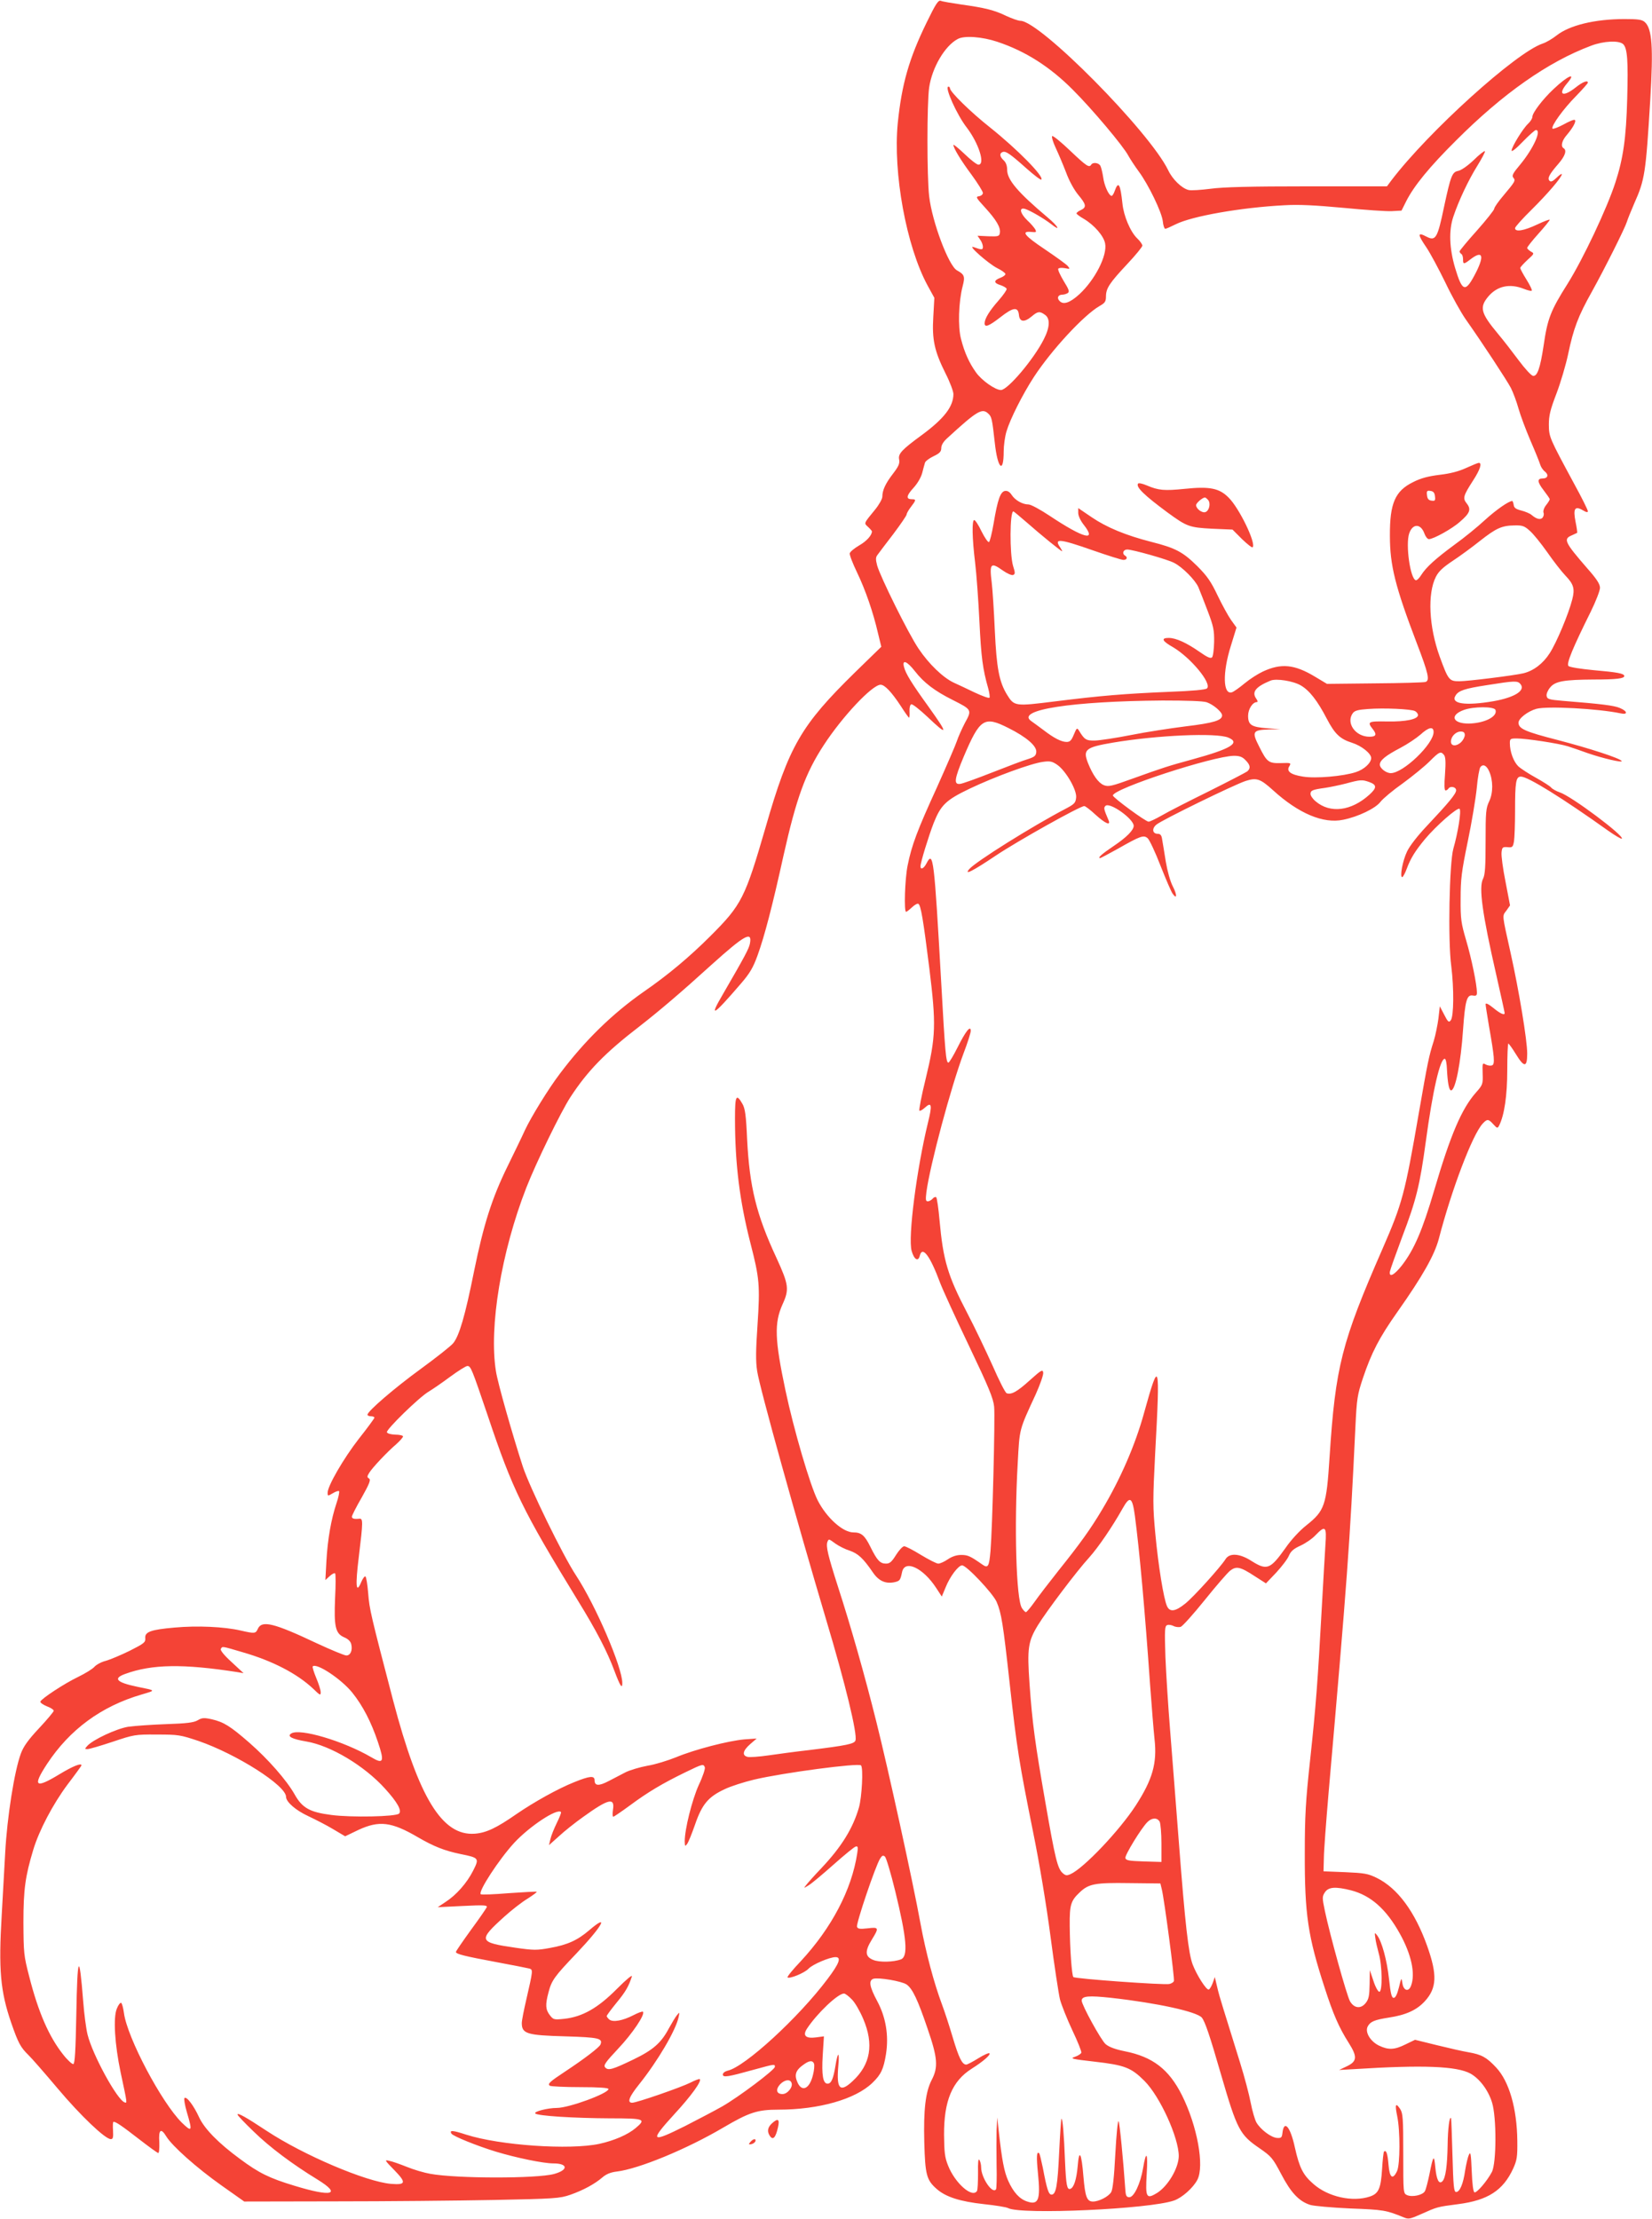 <?xml version="1.0" standalone="no"?>
<!DOCTYPE svg PUBLIC "-//W3C//DTD SVG 20010904//EN"
 "http://www.w3.org/TR/2001/REC-SVG-20010904/DTD/svg10.dtd">
<svg version="1.0" xmlns="http://www.w3.org/2000/svg"
 width="953pt" height="1280pt" viewBox="0 0 953 1280"
 preserveAspectRatio="xMidYMid meet">
<g transform="translate(0,1280) scale(0.1,-0.1)"
fill="#f44336" stroke="none">
<path d="M5345 12669 c-101 -207 -143 -354 -166 -579 -28 -287 49 -710 172
-937 l39 -71 -6 -109 c-8 -132 6 -198 71 -328 25 -49 45 -103 45 -118 0 -72
-53 -141 -180 -235 -119 -87 -140 -110 -133 -143 4 -23 -3 -39 -35 -81 -44
-57 -62 -96 -62 -133 0 -13 -19 -47 -42 -75 -67 -82 -65 -77 -40 -100 12 -11
22 -23 22 -25 0 -23 -31 -57 -73 -81 -29 -17 -53 -37 -55 -46 -2 -9 17 -58 42
-110 49 -102 93 -230 121 -351 l19 -78 -151 -147 c-312 -306 -381 -424 -516
-893 -119 -410 -138 -448 -318 -628 -121 -121 -245 -225 -384 -321 -182 -127
-342 -283 -486 -475 -64 -84 -165 -248 -201 -325 -16 -36 -61 -128 -99 -206
-91 -185 -139 -337 -194 -606 -52 -260 -86 -375 -121 -417 -13 -16 -98 -83
-187 -148 -151 -110 -307 -244 -307 -264 0 -5 9 -9 20 -9 11 0 20 -4 20 -8 0
-4 -40 -59 -90 -122 -88 -113 -180 -272 -180 -311 0 -20 1 -20 30 -3 16 10 32
15 36 12 3 -4 -3 -35 -15 -70 -31 -93 -51 -208 -58 -333 l-6 -110 25 23 c13
12 27 19 31 16 4 -4 4 -68 0 -143 -7 -165 2 -204 52 -226 22 -9 37 -23 41 -39
9 -36 -4 -66 -28 -66 -11 0 -88 32 -172 71 -245 116 -315 133 -338 84 -13 -29
-17 -30 -100 -11 -96 22 -250 29 -381 17 -138 -12 -173 -25 -169 -62 2 -23 -7
-30 -90 -72 -51 -25 -113 -51 -138 -58 -25 -6 -54 -22 -65 -34 -11 -13 -54
-39 -95 -59 -81 -39 -211 -125 -217 -142 -2 -6 15 -18 37 -27 22 -8 40 -20 40
-26 0 -5 -38 -51 -84 -100 -62 -66 -90 -105 -105 -145 -38 -101 -80 -369 -91
-573 -6 -103 -15 -264 -20 -358 -19 -318 -8 -442 55 -625 40 -115 53 -140 99
-185 17 -16 93 -103 168 -192 133 -158 275 -293 307 -293 13 0 15 9 13 50 -2
27 -1 50 3 50 14 0 49 -24 147 -100 57 -44 106 -80 111 -80 5 0 7 28 6 62 -5
73 9 85 40 34 35 -57 176 -182 317 -282 l133 -94 528 1 c290 0 699 4 908 8
357 7 384 9 445 30 74 26 141 62 186 101 21 18 47 29 82 33 126 15 403 129
615 254 148 87 196 103 317 103 234 0 445 60 543 155 50 48 64 80 78 165 17
109 -1 214 -51 307 -44 82 -50 118 -22 128 31 9 165 -14 192 -33 34 -24 64
-87 121 -255 58 -168 62 -222 24 -295 -36 -69 -48 -172 -43 -362 5 -185 13
-216 71 -267 53 -47 136 -73 273 -88 66 -7 129 -17 140 -23 75 -39 816 -6 957
44 46 16 110 73 134 119 42 79 0 311 -89 489 -75 149 -168 221 -330 253 -54
11 -90 24 -110 41 -26 22 -138 226 -138 251 0 27 41 30 171 16 267 -30 493
-80 522 -114 18 -22 45 -100 111 -329 93 -320 108 -347 224 -426 66 -46 74
-55 123 -148 56 -107 102 -156 166 -177 21 -7 126 -16 233 -21 191 -7 207 -10
307 -51 28 -12 37 -10 100 18 94 42 92 42 215 58 171 22 259 79 317 205 22 49
25 67 24 160 -2 187 -47 343 -122 423 -55 59 -84 75 -159 88 -31 5 -114 24
-183 41 l-126 31 -54 -26 c-64 -32 -99 -34 -155 -7 -50 25 -81 78 -64 110 15
28 38 38 121 51 99 15 161 43 208 94 70 76 73 153 14 319 -71 199 -171 334
-291 393 -51 25 -71 28 -182 33 l-125 5 2 75 c0 41 13 210 27 375 107 1224
123 1439 155 2115 8 163 11 183 44 282 49 145 93 231 199 381 146 207 213 327
238 420 74 285 194 601 253 665 26 28 33 28 62 -4 22 -24 24 -24 33 -7 30 59
47 173 47 321 0 83 3 152 6 152 3 0 23 -27 43 -60 49 -80 66 -79 66 3 0 76
-47 361 -96 581 -50 226 -49 210 -24 243 l21 30 -26 136 c-15 74 -25 150 -23
169 3 30 6 33 34 31 29 -3 32 0 38 35 3 20 6 98 6 173 0 170 5 199 34 199 40
0 241 -125 503 -312 40 -28 75 -49 79 -46 15 16 -292 246 -358 267 -20 7 -42
19 -49 27 -7 9 -47 34 -88 57 -42 23 -88 53 -103 67 -27 27 -48 84 -48 133 0
25 3 27 40 27 55 0 244 -29 294 -45 22 -7 75 -25 116 -40 84 -29 202 -57 195
-45 -10 16 -185 73 -369 121 -187 48 -226 65 -226 100 0 25 54 66 103 80 63
17 357 1 485 -26 44 -10 42 12 -4 31 -33 14 -104 23 -329 41 -81 7 -90 10 -93
29 -2 12 8 34 21 49 29 35 79 44 252 45 131 0 175 6 175 20 0 15 -40 22 -177
34 -74 7 -138 17 -145 24 -13 13 25 105 129 314 29 59 53 121 53 137 0 21 -18
50 -73 112 -132 152 -140 170 -89 191 15 7 28 13 30 14 2 1 -2 30 -9 64 -15
76 -4 93 41 67 21 -13 30 -14 30 -6 0 7 -35 78 -79 158 -144 267 -145 269
-146 341 0 53 8 86 44 180 24 63 54 165 67 226 31 149 58 220 137 361 76 137
191 367 202 403 4 14 23 61 42 105 62 139 67 173 93 600 18 302 11 410 -32
448 -16 14 -39 17 -117 17 -171 0 -318 -36 -392 -95 -24 -19 -60 -40 -79 -46
-154 -51 -660 -509 -873 -789 l-26 -35 -458 0 c-332 0 -486 -4 -560 -14 -55
-7 -113 -11 -127 -7 -39 10 -92 61 -117 114 -108 223 -740 862 -853 862 -12 0
-48 13 -81 28 -70 34 -124 47 -260 66 -55 8 -108 17 -117 21 -15 6 -29 -15
-83 -126z m408 -110 c163 -54 305 -145 437 -278 113 -113 291 -325 319 -379
11 -20 38 -61 60 -91 55 -74 133 -234 139 -288 2 -23 9 -43 14 -43 5 0 32 12
60 26 94 47 376 97 628 110 83 5 177 0 340 -15 124 -12 250 -21 280 -19 l55 3
27 54 c45 89 134 198 288 351 271 271 530 453 778 546 73 28 162 32 186 9 24
-24 29 -95 23 -314 -6 -226 -23 -345 -68 -483 -48 -149 -187 -443 -276 -585
-98 -155 -116 -202 -138 -355 -20 -133 -37 -181 -62 -176 -10 2 -46 41 -81 88
-35 47 -89 117 -121 155 -99 119 -108 152 -55 215 51 60 123 76 204 44 23 -9
43 -14 46 -11 4 3 -10 32 -30 64 -20 32 -36 62 -36 67 0 5 19 25 41 46 41 37
41 38 20 49 -11 7 -21 16 -21 21 0 5 29 42 65 82 36 40 65 76 65 80 0 4 -32
-8 -72 -27 -76 -36 -128 -45 -128 -21 0 7 43 55 96 107 92 91 174 187 174 204
0 5 -14 -4 -30 -20 -22 -21 -33 -26 -41 -18 -14 14 -2 37 51 98 39 45 50 78
30 90 -18 11 -10 44 19 77 35 41 55 78 46 86 -4 4 -33 -8 -65 -26 -32 -17 -61
-28 -64 -24 -9 15 63 114 135 187 38 39 69 74 69 78 0 16 -30 5 -71 -28 -73
-58 -105 -42 -49 24 58 68 4 45 -78 -33 -63 -59 -122 -137 -122 -160 0 -9 -11
-27 -25 -40 -30 -28 -95 -134 -95 -155 0 -9 28 13 65 52 36 37 70 67 75 67 35
0 -15 -108 -90 -199 -42 -50 -50 -64 -40 -76 14 -17 11 -22 -57 -103 -29 -34
-53 -68 -53 -76 0 -7 -45 -64 -100 -126 -55 -61 -100 -116 -100 -120 0 -5 5
-12 10 -15 6 -3 10 -17 10 -31 0 -30 4 -30 44 1 67 51 80 23 33 -72 -63 -124
-80 -121 -123 22 -33 112 -37 216 -10 295 31 93 87 211 138 293 27 44 47 81
44 85 -3 3 -33 -20 -65 -52 -35 -33 -72 -59 -90 -62 -34 -7 -42 -28 -81 -209
-37 -178 -48 -197 -99 -171 -55 29 -55 16 -2 -62 21 -31 70 -122 109 -202 38
-80 91 -174 116 -210 98 -139 239 -354 262 -398 13 -26 33 -79 44 -119 11 -39
42 -122 69 -185 27 -62 52 -124 56 -138 4 -14 16 -32 28 -41 22 -18 16 -39
-13 -39 -34 0 -32 -20 4 -67 20 -26 36 -49 36 -53 0 -4 -9 -19 -21 -34 -12
-15 -18 -34 -15 -43 4 -8 1 -21 -5 -29 -12 -14 -35 -9 -63 15 -10 9 -37 20
-60 26 -31 8 -42 15 -44 33 -2 12 -6 22 -8 22 -20 0 -92 -50 -158 -110 -43
-40 -122 -104 -175 -142 -111 -82 -164 -130 -193 -176 -11 -18 -25 -31 -31
-29 -32 10 -59 205 -38 269 20 60 68 59 89 -2 6 -16 17 -30 25 -30 26 0 135
60 180 101 57 49 65 71 38 105 -24 30 -20 44 38 134 39 60 52 100 32 100 -5 0
-37 -13 -72 -29 -43 -20 -93 -33 -154 -40 -65 -8 -108 -19 -153 -42 -104 -51
-135 -122 -134 -309 0 -171 30 -292 155 -620 68 -177 76 -216 50 -224 -10 -3
-142 -7 -293 -8 l-275 -3 -70 42 c-118 71 -195 78 -300 29 -28 -13 -75 -43
-105 -68 -30 -25 -63 -48 -72 -51 -53 -19 -57 111 -7 269 l32 104 -31 43 c-17
24 -52 88 -78 142 -38 80 -60 112 -118 170 -82 81 -125 104 -264 139 -148 38
-257 83 -344 142 l-78 53 0 -28 c0 -16 13 -44 30 -66 81 -102 3 -82 -194 49
-54 36 -109 66 -123 66 -34 0 -77 24 -97 55 -11 17 -24 25 -38 23 -27 -4 -43
-50 -66 -187 -10 -58 -22 -106 -27 -108 -6 -2 -25 26 -43 62 -17 36 -36 65
-42 65 -14 0 -12 -105 5 -244 8 -65 19 -218 25 -340 10 -208 19 -276 51 -388
7 -26 10 -50 7 -53 -4 -4 -42 10 -85 30 -43 21 -97 46 -121 57 -62 29 -144
108 -203 196 -59 87 -221 415 -239 480 -9 35 -9 47 2 61 7 10 48 64 91 120 42
56 77 107 77 113 0 6 11 26 25 44 30 39 31 44 6 44 -36 0 -33 20 8 65 24 26
44 61 51 87 6 23 13 50 16 59 2 8 24 25 49 37 36 17 45 27 45 48 0 16 12 36
33 55 173 159 202 176 237 144 21 -19 23 -29 39 -172 16 -147 51 -179 51 -47
0 33 7 85 16 115 21 71 93 214 158 314 102 156 287 356 378 409 32 18 38 26
38 56 0 47 21 78 123 187 48 51 87 99 87 106 0 7 -13 26 -29 41 -40 38 -79
130 -86 202 -12 112 -23 132 -44 74 -5 -16 -14 -30 -18 -30 -16 0 -43 59 -49
107 -4 26 -11 56 -16 66 -9 18 -43 23 -53 7 -12 -19 -27 -9 -121 80 -52 50
-99 88 -104 85 -5 -3 4 -34 20 -68 16 -34 43 -98 60 -142 17 -47 46 -100 70
-129 47 -56 49 -72 15 -88 -14 -6 -25 -15 -25 -19 0 -4 20 -19 43 -32 59 -35
114 -98 122 -141 14 -69 -58 -210 -149 -294 -53 -48 -91 -62 -113 -39 -18 17
-10 37 15 37 9 0 23 4 31 9 12 8 8 20 -23 70 -20 34 -35 65 -31 71 3 5 20 6
38 3 30 -6 31 -5 17 12 -8 10 -68 53 -133 97 -118 79 -139 106 -78 100 29 -3
31 -2 23 15 -6 10 -26 34 -46 52 -42 41 -49 76 -13 66 31 -10 105 -53 150 -87
59 -47 43 -15 -20 38 -172 145 -233 217 -233 274 0 24 -7 43 -20 55 -23 21
-26 41 -6 48 18 7 44 -11 139 -96 43 -38 81 -67 84 -63 17 17 -137 174 -296
301 -110 87 -231 205 -231 226 0 5 -4 9 -9 9 -24 0 49 -163 106 -236 70 -92
108 -214 67 -214 -9 0 -45 28 -80 62 -35 33 -64 57 -64 52 0 -18 42 -88 106
-174 35 -48 64 -95 64 -103 0 -9 -10 -17 -22 -19 -21 -3 -18 -8 34 -65 64 -70
91 -114 86 -146 -3 -20 -8 -22 -66 -20 l-63 3 15 -22 c9 -12 16 -31 16 -41 0
-19 -5 -20 -55 -2 -36 12 86 -95 136 -121 27 -13 49 -29 49 -35 0 -6 -13 -16
-30 -22 -39 -15 -38 -30 2 -42 17 -6 33 -15 35 -21 2 -6 -19 -36 -47 -68 -53
-60 -80 -105 -80 -131 0 -26 24 -17 91 35 74 58 102 62 107 13 4 -41 31 -44
74 -8 34 29 46 31 76 9 31 -21 29 -72 -7 -142 -58 -115 -208 -292 -247 -292
-32 0 -111 55 -144 102 -38 53 -66 113 -86 192 -19 70 -14 215 9 304 15 57 11
68 -32 92 -48 25 -144 280 -161 428 -13 112 -13 536 0 627 17 116 91 241 165
280 38 21 141 13 228 -16z m2525 -2622 c3 -25 0 -28 -20 -25 -17 2 -24 11 -26
31 -3 25 0 28 20 25 17 -2 24 -11 26 -31z m-2357 -149 c85 -75 200 -168 206
-168 2 0 -3 10 -11 22 -38 54 -5 51 189 -17 86 -30 165 -55 176 -55 20 0 26
15 9 25 -19 12 -10 35 13 35 30 0 233 -57 270 -77 48 -24 122 -99 140 -140 9
-21 33 -83 54 -138 33 -87 38 -110 37 -178 -1 -43 -6 -83 -12 -89 -8 -8 -27 0
-71 31 -76 53 -137 81 -179 81 -46 0 -38 -18 24 -53 102 -60 226 -209 197
-238 -8 -8 -84 -15 -220 -20 -258 -11 -391 -22 -656 -55 -232 -29 -236 -29
-278 39 -45 74 -60 153 -70 367 -5 113 -13 238 -18 279 -14 111 -6 120 64 70
24 -17 51 -29 59 -26 13 5 13 12 0 53 -20 68 -19 314 2 314 2 0 36 -28 75 -62z
m2904 -50 c20 -17 65 -73 101 -124 36 -52 83 -112 105 -135 47 -49 55 -75 39
-137 -21 -83 -90 -248 -130 -310 -39 -61 -94 -102 -152 -116 -55 -13 -322 -46
-369 -46 -59 0 -64 6 -114 143 -62 172 -71 362 -22 459 16 32 41 55 98 93 41
27 112 79 157 115 93 73 125 88 199 89 45 1 57 -3 88 -31z m-3547 -810 c51
-66 114 -114 218 -166 111 -56 112 -57 70 -133 -18 -35 -39 -82 -46 -104 -7
-22 -59 -142 -115 -267 -114 -249 -146 -335 -169 -450 -16 -77 -22 -268 -9
-268 4 0 19 12 34 26 15 14 32 24 37 20 14 -8 28 -91 63 -371 40 -325 38 -395
-21 -638 -24 -97 -40 -180 -36 -184 3 -3 17 4 30 16 41 38 45 18 19 -86 -65
-268 -116 -661 -94 -739 14 -50 38 -65 47 -28 15 59 59 1 118 -158 14 -37 88
-199 165 -360 115 -241 141 -304 146 -353 6 -61 -10 -700 -21 -831 -8 -93 -14
-103 -49 -78 -67 47 -82 54 -120 54 -27 0 -53 -9 -77 -25 -20 -14 -45 -25 -55
-25 -11 0 -55 23 -100 50 -45 28 -88 50 -97 50 -9 0 -30 -23 -47 -50 -25 -40
-36 -50 -58 -50 -34 0 -51 18 -90 97 -33 67 -53 83 -98 83 -61 0 -155 85 -206
185 -44 87 -138 408 -186 635 -62 293 -65 388 -17 495 40 87 36 114 -34 267
-117 251 -156 411 -170 685 -6 140 -12 179 -27 205 -36 62 -43 49 -43 -85 0
-262 27 -477 90 -722 51 -198 55 -240 40 -467 -10 -147 -11 -211 -2 -268 14
-95 229 -866 398 -1434 110 -367 181 -659 169 -696 -6 -20 -50 -29 -270 -56
-71 -8 -175 -22 -230 -30 -55 -8 -110 -12 -122 -9 -34 8 -28 36 14 73 l38 33
-71 -5 c-92 -8 -286 -58 -394 -103 -47 -19 -121 -42 -165 -49 -44 -8 -100 -25
-125 -37 -25 -13 -69 -36 -98 -51 -57 -30 -82 -29 -82 4 0 28 -27 26 -118 -11
-93 -37 -231 -114 -333 -184 -115 -80 -174 -108 -240 -113 -188 -14 -323 206
-471 768 -129 494 -137 527 -144 619 -4 50 -11 94 -16 97 -4 3 -15 -11 -24
-32 -30 -73 -35 -23 -14 146 25 205 25 222 2 219 -30 -3 -42 1 -42 12 0 6 25
56 57 111 45 80 53 102 42 109 -12 7 -12 12 1 33 18 29 101 118 156 165 21 19
39 39 39 45 0 5 -20 10 -44 10 -26 1 -46 6 -49 14 -5 15 183 199 239 233 22
13 79 52 126 87 46 34 91 62 99 62 20 0 25 -13 118 -287 143 -427 201 -546
519 -1065 108 -175 171 -297 212 -408 32 -85 45 -106 45 -69 0 91 -153 447
-267 621 -76 115 -267 507 -307 628 -60 185 -145 483 -155 550 -41 255 31 688
175 1058 58 148 199 437 254 522 99 152 201 257 400 410 113 88 239 195 415
355 191 172 236 197 221 121 -6 -29 -28 -71 -155 -290 -84 -143 -59 -129 105
62 50 58 69 91 94 160 40 110 86 286 150 577 74 330 126 475 233 638 107 164
279 347 327 347 24 0 64 -43 116 -122 24 -38 46 -68 48 -68 3 0 4 16 3 36 -1
22 3 39 10 41 7 3 48 -30 92 -71 122 -116 123 -104 7 58 -96 133 -132 191
-141 229 -12 45 18 33 63 -25z m2226 -82 c50 -29 96 -88 150 -192 46 -88 76
-117 146 -139 56 -18 110 -62 110 -88 0 -28 -41 -66 -88 -81 -72 -24 -233 -38
-305 -26 -72 11 -98 31 -79 60 11 19 9 20 -47 18 -73 -2 -82 5 -127 95 -44 86
-38 96 55 99 l66 1 -76 6 c-90 7 -109 19 -109 72 0 38 26 79 51 79 6 0 4 9 -5
21 -26 38 -1 68 84 103 33 13 130 -2 174 -28z m1267 8 c31 -37 -32 -77 -155
-99 -164 -28 -250 -15 -219 33 17 28 52 40 183 60 157 25 175 26 191 6z
m-1810 -105 c38 -13 89 -56 89 -76 0 -29 -51 -44 -209 -63 -88 -11 -231 -33
-316 -50 -86 -17 -179 -31 -208 -32 -52 -1 -61 5 -93 58 -11 17 -13 15 -29
-23 -14 -34 -22 -43 -42 -43 -30 0 -73 22 -134 69 -27 20 -58 43 -71 52 -89
64 236 114 758 118 142 0 233 -3 255 -10z m1202 -51 c9 -5 17 -15 17 -23 0
-24 -70 -39 -177 -37 -111 2 -118 -1 -83 -45 24 -31 18 -43 -20 -43 -81 0
-137 80 -96 136 11 15 31 20 88 24 91 7 247 0 271 -12z m464 7 c14 -38 -62
-77 -153 -79 -96 -1 -113 49 -28 79 56 20 173 20 181 0z m-2811 -104 c106 -53
166 -105 162 -140 -2 -21 -11 -28 -48 -40 -25 -7 -117 -42 -206 -77 -89 -35
-172 -65 -185 -66 -38 -5 -34 27 20 156 94 221 118 237 257 167z m2454 -24 c0
-69 -175 -237 -247 -237 -27 0 -63 28 -63 49 0 25 33 52 119 97 40 21 92 56
115 76 48 44 76 49 76 15z m180 -17 c0 -11 -9 -29 -20 -40 -27 -27 -60 -26
-60 2 0 29 28 58 57 58 16 0 23 -6 23 -20z m-1364 -15 c72 -30 14 -65 -205
-125 -143 -39 -173 -49 -340 -109 -130 -47 -147 -51 -174 -40 -31 13 -63 58
-91 128 -30 77 -14 90 144 117 256 43 596 58 666 29z m1244 -100 c9 -11 11
-40 6 -110 -5 -61 -4 -95 3 -95 5 0 13 5 16 10 11 18 45 11 45 -9 0 -20 -42
-71 -171 -208 -51 -54 -97 -113 -112 -145 -26 -54 -43 -148 -28 -148 4 0 16
21 26 48 23 62 49 103 105 171 66 79 189 186 200 175 11 -11 -9 -136 -36 -230
-23 -82 -32 -530 -12 -677 16 -128 15 -291 -3 -313 -11 -14 -16 -10 -38 33
l-25 48 -8 -70 c-5 -38 -17 -97 -27 -130 -28 -87 -35 -122 -86 -415 -81 -469
-95 -521 -210 -785 -236 -540 -271 -677 -305 -1200 -18 -281 -28 -310 -135
-395 -38 -30 -88 -84 -120 -131 -87 -122 -106 -130 -195 -74 -68 44 -127 48
-150 11 -29 -46 -185 -219 -233 -257 -57 -46 -89 -50 -105 -14 -19 42 -50 232
-67 415 -15 158 -15 197 -1 469 29 530 24 548 -64 231 -51 -186 -137 -383
-243 -560 -66 -111 -128 -197 -249 -348 -54 -68 -117 -150 -140 -183 -23 -32
-45 -59 -50 -59 -4 0 -15 11 -23 24 -33 50 -45 470 -24 836 11 202 7 187 104
397 25 56 45 112 43 125 -3 20 -11 15 -78 -45 -73 -66 -106 -84 -133 -74 -8 3
-44 74 -81 159 -38 84 -103 221 -146 303 -113 216 -139 304 -160 535 -6 69
-15 129 -19 133 -4 4 -14 1 -21 -8 -7 -8 -19 -15 -28 -15 -12 0 -13 9 -8 52
21 158 142 608 215 803 23 60 41 117 41 128 0 35 -29 -1 -76 -95 -24 -48 -48
-88 -53 -88 -14 0 -19 60 -41 455 -41 726 -46 770 -85 695 -16 -31 -35 -40
-35 -17 0 21 47 174 76 249 42 105 71 133 209 199 145 69 353 145 421 154 41
6 54 3 83 -17 49 -34 113 -144 109 -188 -3 -31 -9 -38 -58 -64 -192 -100 -524
-308 -559 -350 -31 -37 19 -12 153 78 127 85 486 286 511 286 6 0 35 -22 65
-50 56 -51 89 -65 75 -32 -28 65 -29 72 -18 83 24 24 163 -75 163 -115 0 -25
-42 -67 -115 -116 -70 -47 -95 -70 -79 -70 4 0 51 25 103 54 130 74 149 81
172 60 10 -9 44 -81 74 -159 31 -78 62 -151 70 -161 25 -35 26 -7 1 42 -15 28
-32 90 -41 144 -8 52 -18 110 -21 128 -3 23 -10 32 -25 32 -31 0 -36 30 -8 53
32 27 450 231 515 252 63 20 84 13 157 -53 148 -135 291 -195 405 -171 86 17
188 66 216 104 14 18 71 66 128 106 56 41 126 98 155 127 56 56 64 60 83 37z
m-1145 -30 c28 -28 31 -47 10 -65 -8 -6 -108 -58 -222 -115 -114 -56 -237
-119 -271 -139 -35 -20 -69 -36 -76 -36 -17 0 -206 139 -206 151 0 39 576 227
698 229 33 0 49 -6 67 -25z m1405 -63 c24 -53 24 -126 1 -174 -19 -40 -21 -61
-21 -232 0 -147 -3 -193 -15 -216 -25 -49 -4 -201 76 -551 27 -119 49 -219 49
-223 0 -15 -26 -3 -66 30 -27 22 -44 30 -44 21 0 -7 9 -63 19 -123 32 -182 36
-223 18 -230 -9 -3 -25 -1 -36 5 -19 11 -20 9 -18 -52 2 -61 1 -65 -39 -110
-82 -93 -146 -242 -240 -562 -69 -234 -116 -343 -187 -435 -44 -56 -75 -72
-69 -35 2 11 34 101 71 200 81 212 102 299 136 549 40 296 83 482 110 478 6
-1 11 -28 12 -59 4 -80 12 -123 24 -123 25 0 56 157 69 350 12 169 22 204 57
197 18 -3 23 0 23 17 0 45 -31 196 -62 301 -29 99 -33 123 -32 240 0 114 5
155 41 330 23 110 46 249 52 308 5 59 15 114 21 122 15 19 35 10 50 -23z
m-692 -63 c45 -16 46 -33 2 -73 -105 -95 -226 -110 -310 -39 -17 14 -30 33
-30 43 0 20 11 25 84 35 27 4 81 15 120 25 85 23 94 23 134 9z m-1351 -4234
c26 -198 57 -535 88 -980 9 -121 20 -259 25 -306 16 -140 -11 -234 -108 -384
-94 -145 -300 -362 -376 -396 -22 -10 -29 -9 -46 6 -29 26 -43 82 -99 405 -60
343 -76 461 -92 688 -14 202 -9 242 48 336 49 80 226 315 296 391 53 59 134
178 193 283 42 75 56 67 71 -43z m1099 -167 c-3 -51 -13 -214 -21 -363 -23
-422 -34 -569 -67 -875 -26 -239 -31 -326 -31 -540 -1 -355 18 -480 115 -778
48 -149 82 -228 138 -316 52 -82 49 -108 -13 -137 l-42 -20 90 5 c395 25 590
17 668 -26 53 -30 102 -95 124 -166 27 -85 26 -352 -1 -402 -28 -53 -87 -121
-100 -117 -7 2 -13 46 -16 123 -4 99 -7 115 -16 94 -7 -14 -16 -55 -22 -91
-11 -78 -31 -124 -52 -124 -13 0 -16 33 -21 210 -3 116 -7 212 -8 215 -9 16
-19 -60 -20 -155 -2 -119 -12 -190 -30 -208 -20 -20 -34 8 -41 80 -7 77 -12
71 -34 -40 -9 -43 -20 -86 -26 -97 -12 -23 -73 -36 -103 -23 -22 10 -22 13
-22 239 0 206 -2 233 -18 258 -26 39 -31 27 -17 -41 18 -85 17 -281 -1 -318
-25 -52 -43 -38 -49 37 -5 63 -13 88 -26 76 -3 -3 -8 -48 -11 -99 -7 -114 -20
-143 -70 -160 -100 -34 -243 -2 -327 73 -59 51 -80 93 -106 209 -26 121 -63
164 -72 84 -3 -26 -7 -30 -32 -28 -34 3 -94 48 -118 89 -9 16 -24 67 -33 114
-9 47 -36 150 -61 230 -94 301 -123 396 -127 415 -3 11 -8 34 -12 50 l-7 30
-12 -34 c-7 -19 -17 -36 -23 -38 -13 -5 -69 82 -93 145 -24 64 -43 228 -80
712 -17 217 -39 505 -50 640 -11 135 -23 325 -27 422 -5 156 -4 178 10 183 8
4 25 1 37 -5 11 -6 30 -8 41 -5 11 4 73 73 139 155 65 81 131 157 146 169 36
28 59 23 143 -32 l64 -41 60 63 c32 35 66 79 73 98 11 25 27 39 67 57 28 13
68 40 86 60 57 59 65 51 57 -56z m-2826 7 c18 -13 55 -32 81 -40 49 -17 78
-43 136 -128 34 -49 75 -66 128 -53 26 7 29 11 39 58 16 73 122 23 197 -93
l32 -49 22 53 c25 63 74 127 95 127 26 0 177 -161 199 -210 28 -66 37 -121 76
-475 41 -372 55 -457 135 -855 36 -177 76 -417 100 -600 22 -168 47 -332 55
-365 9 -33 41 -113 71 -177 31 -65 54 -123 52 -129 -2 -7 -19 -18 -37 -24 -30
-10 -19 -13 113 -28 174 -20 211 -34 288 -111 90 -90 198 -328 198 -434 -1
-69 -62 -173 -126 -213 -61 -37 -67 -26 -59 109 8 126 -3 142 -21 34 -15 -88
-52 -167 -79 -167 -16 0 -21 8 -23 40 -12 172 -33 389 -39 398 -5 7 -13 -78
-19 -188 -7 -136 -15 -207 -24 -221 -16 -26 -71 -54 -105 -54 -35 0 -45 27
-55 144 -11 138 -25 163 -33 61 -7 -78 -22 -125 -43 -132 -19 -6 -24 23 -30
156 -6 157 -14 254 -21 248 -2 -3 -8 -90 -13 -194 -9 -192 -18 -243 -44 -243
-17 0 -27 32 -50 154 -9 43 -18 81 -21 84 -15 15 -17 -18 -7 -118 15 -149 3
-182 -62 -160 -44 14 -80 53 -110 120 -23 52 -36 117 -55 290 l-8 75 -4 -75
c-1 -41 -1 -132 0 -201 2 -70 0 -132 -3 -138 -20 -31 -86 66 -86 126 0 16 -5
35 -10 43 -7 10 -9 -14 -8 -76 0 -50 -2 -96 -6 -103 -27 -43 -127 45 -167 147
-19 47 -22 77 -23 177 -1 196 47 310 159 381 68 43 111 81 103 89 -4 4 -33 -9
-65 -29 -32 -20 -63 -36 -69 -36 -24 0 -43 40 -78 157 -20 68 -48 153 -62 190
-46 123 -93 299 -124 467 -43 238 -189 903 -254 1161 -68 273 -149 557 -222
782 -58 181 -70 232 -61 258 8 19 7 19 47 -10z m-3421 -626 c174 -50 316 -124
409 -212 38 -37 42 -39 42 -19 0 13 -12 50 -26 83 -14 34 -23 63 -20 66 22 22
165 -73 228 -151 61 -76 109 -169 148 -285 39 -115 32 -130 -38 -88 -159 93
-413 169 -462 137 -26 -16 3 -32 87 -46 141 -24 335 -140 454 -272 72 -79 98
-127 81 -144 -18 -18 -276 -23 -390 -8 -125 16 -168 40 -212 118 -46 82 -154
205 -263 300 -108 94 -146 118 -215 134 -46 10 -57 9 -82 -6 -23 -13 -63 -18
-182 -22 -84 -3 -182 -10 -218 -15 -68 -11 -203 -74 -236 -110 -16 -18 -16
-19 1 -19 10 0 75 19 144 42 123 41 129 43 256 42 124 0 135 -2 240 -37 220
-76 505 -257 505 -322 0 -30 57 -79 129 -112 40 -19 105 -52 143 -75 l69 -41
77 37 c119 55 190 47 342 -42 93 -54 154 -78 245 -97 109 -22 111 -24 74 -97
-36 -71 -97 -140 -159 -180 l-45 -30 144 7 c122 6 143 5 139 -7 -3 -7 -44 -67
-92 -132 -47 -65 -86 -122 -86 -126 0 -12 46 -24 240 -60 91 -17 173 -33 184
-36 21 -7 21 -9 -18 -179 -14 -60 -26 -121 -26 -135 0 -62 29 -71 251 -77 193
-6 217 -11 203 -47 -6 -16 -92 -82 -204 -156 -91 -60 -103 -72 -88 -82 7 -4
86 -8 176 -8 107 0 162 -4 162 -11 0 -25 -228 -109 -298 -109 -52 0 -135 -21
-124 -32 14 -14 223 -27 430 -28 201 0 211 -4 149 -56 -45 -38 -123 -72 -209
-91 -171 -37 -576 -9 -769 53 -77 25 -98 27 -85 6 9 -15 148 -71 256 -104 119
-36 275 -68 332 -68 85 0 88 -38 4 -61 -99 -27 -562 -27 -714 1 -35 6 -96 24
-135 40 -40 16 -85 32 -102 35 -28 7 -27 4 29 -53 71 -73 68 -87 -18 -80 -144
12 -506 166 -718 306 -121 80 -168 106 -168 94 0 -5 42 -49 93 -98 92 -90 224
-189 370 -278 139 -86 82 -101 -134 -35 -146 44 -206 74 -315 155 -124 91
-204 173 -235 239 -31 68 -73 124 -85 112 -4 -4 2 -41 14 -82 33 -111 30 -117
-29 -60 -117 116 -315 490 -334 632 -4 29 -11 56 -16 59 -5 3 -17 -12 -25 -33
-22 -51 -12 -208 22 -369 39 -182 38 -177 23 -172 -43 14 -185 274 -214 391
-9 37 -20 123 -25 190 -23 294 -34 272 -40 -81 -4 -200 -8 -276 -17 -279 -6
-2 -33 22 -58 54 -82 103 -144 244 -197 453 -31 119 -32 135 -33 310 0 192 11
267 57 420 34 112 113 262 197 375 45 59 81 109 81 111 0 16 -51 -5 -127 -51
-140 -85 -157 -71 -72 59 131 199 313 333 546 401 84 25 85 22 -27 45 -119 25
-140 48 -67 74 154 56 333 59 647 10 l35 -6 -69 64 c-44 40 -67 69 -62 76 9
16 3 17 125 -19z m2667 -664 c3 -8 -12 -54 -35 -102 -39 -87 -81 -255 -81
-325 1 -29 2 -31 13 -16 8 9 28 60 47 114 40 116 76 159 171 203 35 17 111 41
169 55 170 40 602 97 617 82 14 -14 5 -184 -12 -243 -35 -121 -101 -227 -215
-348 -42 -44 -82 -89 -90 -100 -15 -19 -15 -19 16 0 18 11 82 65 144 120 62
55 119 102 127 103 12 3 14 -4 8 -40 -32 -210 -148 -430 -325 -621 -46 -48
-80 -90 -77 -94 11 -10 99 26 121 50 23 25 122 67 156 67 35 0 22 -36 -46
-126 -168 -224 -477 -507 -576 -529 -16 -4 -28 -13 -28 -22 0 -19 29 -14 180
28 121 33 120 33 120 16 0 -17 -210 -175 -305 -229 -44 -25 -140 -75 -212
-112 -200 -100 -208 -91 -62 69 96 104 158 190 146 201 -3 3 -27 -6 -54 -20
-56 -28 -310 -116 -336 -116 -31 0 -18 34 39 105 108 135 213 313 229 390 6
29 6 29 -10 10 -9 -11 -30 -46 -47 -77 -44 -83 -91 -124 -203 -178 -122 -59
-147 -66 -164 -46 -11 12 2 30 76 109 82 87 156 197 142 212 -4 3 -28 -6 -55
-20 -62 -32 -118 -42 -139 -25 -8 7 -15 16 -15 20 0 4 25 38 56 76 53 64 71
96 89 152 4 13 -30 -15 -87 -72 -109 -110 -199 -161 -304 -172 -58 -6 -62 -5
-82 21 -25 32 -27 60 -8 131 18 70 34 92 161 225 151 159 193 236 74 134 -68
-58 -125 -84 -226 -102 -75 -14 -94 -14 -198 1 -215 31 -219 41 -65 180 41 37
101 84 133 103 31 20 56 38 53 40 -2 2 -74 -2 -160 -8 -85 -7 -159 -10 -163
-6 -15 16 105 200 193 296 89 96 248 201 270 178 3 -3 -8 -31 -24 -63 -16 -33
-33 -75 -37 -94 l-8 -34 57 51 c31 29 94 79 139 111 147 106 185 115 173 42
-3 -22 -3 -40 2 -40 4 0 48 30 97 66 104 77 187 126 316 189 103 50 107 51
115 30z m2624 -314 c5 -11 10 -67 10 -126 l0 -106 -102 3 c-87 3 -103 6 -106
20 -3 17 91 171 127 207 26 26 57 27 71 2z m-1526 -399 c67 -274 76 -379 33
-395 -42 -16 -125 -18 -160 -3 -47 19 -49 50 -7 118 42 68 40 72 -25 64 -45
-5 -57 -3 -61 9 -7 16 107 353 133 393 11 18 17 21 28 12 7 -6 34 -95 59 -198z
m1538 10 c14 -55 75 -516 70 -530 -2 -7 -14 -14 -26 -17 -28 -7 -545 30 -554
40 -9 9 -20 161 -21 298 -1 118 6 142 57 190 52 50 89 57 286 54 l180 -2 8
-33z m1093 -7 c113 -30 201 -107 280 -249 67 -120 91 -232 65 -301 -14 -38
-44 -29 -50 15 -5 34 -6 33 -20 -25 -10 -40 -20 -60 -30 -60 -12 0 -18 24 -27
108 -12 110 -42 219 -69 253 -14 18 -15 17 -10 -16 2 -19 12 -60 20 -90 20
-69 22 -220 3 -220 -7 0 -23 28 -34 63 l-21 62 -1 -81 c-1 -67 -5 -86 -22
-108 -28 -36 -67 -32 -91 9 -19 33 -117 387 -145 521 -16 77 -16 83 0 108 21
31 61 34 152 11z m-2880 -630 c18 -18 47 -69 65 -112 62 -146 42 -262 -60
-357 -74 -70 -96 -48 -84 86 8 87 -3 86 -17 -2 -12 -73 -24 -100 -45 -100 -26
0 -35 48 -28 163 l7 110 -45 -6 c-60 -8 -79 10 -53 50 57 87 178 203 214 203
7 0 28 -16 46 -35z m-219 -370 c3 -8 1 -37 -6 -64 -19 -80 -63 -102 -89 -45
-21 46 -11 73 39 107 30 21 49 22 56 2z m-130 -110 c10 -24 -23 -65 -52 -65
-35 0 -41 26 -14 56 26 27 58 32 66 9z"/>
<path d="M6565 10010 c-13 -20 36 -67 171 -167 111 -81 125 -86 256 -93 l118
-5 55 -55 c30 -29 58 -51 61 -47 22 21 -77 226 -138 286 -54 55 -109 66 -254
51 -118 -12 -151 -9 -219 20 -26 11 -47 15 -50 10z m405 -95 c15 -19 6 -61
-16 -69 -19 -7 -54 19 -54 40 0 12 37 44 51 44 4 0 12 -7 19 -15z"/>
<path d="M4452 550 c-25 -24 -28 -48 -9 -74 17 -23 32 -6 45 52 11 48 0 55
-36 22z"/>
<path d="M4329 444 c-12 -14 -11 -16 5 -13 11 2 21 10 24 17 5 17 -13 15 -29
-4z"/>
</g>
</svg>
